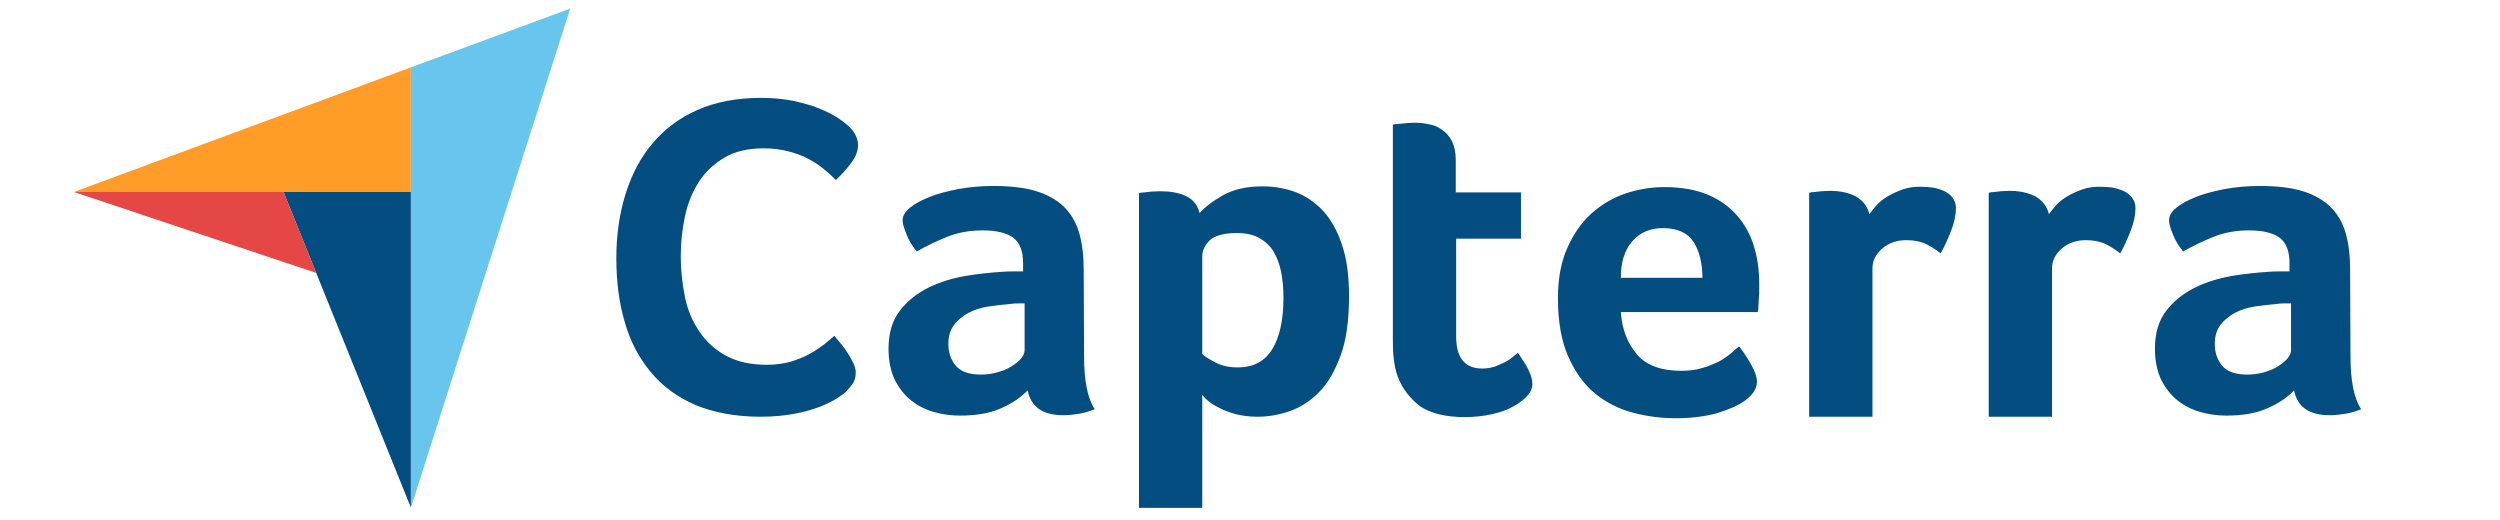 <svg width="173" height="36" viewBox="0 0 173 36" fill="none" xmlns="http://www.w3.org/2000/svg">
<g clip-path="url(#clip0_5076_35619)">
<path d="M5.11 13.285H19.62H28.431V4.662L5.11 13.285Z" fill="#FF9D28"/>
<path d="M28.43 4.662V35.143L39.457 0.598L28.43 4.662Z" fill="#68C5ED"/>
<path d="M28.431 13.285H19.62L28.431 35.117V13.285Z" fill="#044D80"/>
<path d="M5.11 13.285L21.888 18.887L19.62 13.285H5.11Z" fill="#E54747"/>
<path d="M58.557 27.093C58.425 27.223 58.214 27.379 57.924 27.562C57.634 27.744 57.238 27.953 56.763 28.135C56.288 28.317 55.708 28.5 54.996 28.63C54.31 28.76 53.518 28.838 52.621 28.838C50.907 28.838 49.403 28.552 48.137 28.031C46.87 27.483 45.842 26.728 45.024 25.738C44.206 24.748 43.599 23.602 43.23 22.273C42.834 20.945 42.65 19.46 42.65 17.87C42.65 16.281 42.861 14.796 43.283 13.442C43.705 12.087 44.312 10.915 45.156 9.925C45.974 8.935 47.029 8.153 48.269 7.606C49.509 7.059 50.986 6.773 52.674 6.773C53.492 6.773 54.257 6.851 54.916 6.981C55.576 7.137 56.183 7.294 56.684 7.502C57.185 7.71 57.607 7.919 57.924 8.127C58.267 8.336 58.504 8.544 58.663 8.674C58.847 8.831 59.032 9.039 59.164 9.274C59.296 9.508 59.375 9.769 59.375 10.029C59.375 10.446 59.217 10.863 58.9 11.28C58.583 11.696 58.24 12.087 57.845 12.452C57.581 12.191 57.291 11.931 56.974 11.67C56.658 11.41 56.288 11.175 55.893 10.967C55.497 10.758 55.048 10.602 54.547 10.472C54.046 10.342 53.492 10.264 52.859 10.264C51.777 10.264 50.854 10.472 50.115 10.915C49.377 11.358 48.796 11.905 48.348 12.608C47.899 13.312 47.583 14.093 47.398 14.979C47.214 15.865 47.108 16.776 47.108 17.714C47.108 18.704 47.214 19.642 47.398 20.554C47.583 21.466 47.926 22.247 48.401 22.951C48.875 23.654 49.482 24.201 50.247 24.618C51.012 25.035 51.935 25.243 53.07 25.243C53.677 25.243 54.204 25.165 54.706 25.035C55.207 24.878 55.655 24.696 56.025 24.488C56.42 24.279 56.737 24.045 57.027 23.836C57.317 23.602 57.555 23.393 57.739 23.237C57.871 23.393 58.003 23.576 58.188 23.784C58.372 23.993 58.531 24.227 58.663 24.436C58.821 24.67 58.926 24.904 59.058 25.139C59.164 25.373 59.217 25.582 59.217 25.764C59.217 26.051 59.164 26.259 59.058 26.468C58.953 26.65 58.768 26.858 58.557 27.093ZM75.018 24.67C75.018 26.337 75.256 27.562 75.757 28.317C75.361 28.474 75.018 28.578 74.675 28.63C74.332 28.682 73.99 28.734 73.62 28.734C72.855 28.734 72.275 28.578 71.879 28.291C71.483 28.005 71.22 27.562 71.114 27.015C70.639 27.51 70.032 27.926 69.241 28.265C68.476 28.604 67.526 28.76 66.418 28.76C65.838 28.76 65.258 28.682 64.677 28.526C64.097 28.369 63.569 28.109 63.094 27.744C62.62 27.379 62.25 26.91 61.934 26.311C61.644 25.712 61.485 24.983 61.485 24.123C61.485 23.055 61.749 22.169 62.277 21.492C62.804 20.814 63.464 20.293 64.255 19.902C65.047 19.512 65.917 19.251 66.814 19.095C67.737 18.939 68.582 18.86 69.347 18.808C69.61 18.782 69.848 18.782 70.112 18.782H70.797V18.209C70.797 17.402 70.587 16.828 70.138 16.464C69.689 16.125 68.977 15.943 68.001 15.943C67.078 15.943 66.26 16.099 65.548 16.386C64.835 16.672 64.123 17.011 63.437 17.402C63.147 17.037 62.883 16.646 62.725 16.203C62.541 15.76 62.461 15.448 62.461 15.239C62.461 14.953 62.62 14.666 62.962 14.38C63.306 14.093 63.754 13.859 64.334 13.624C64.915 13.39 65.574 13.233 66.339 13.077C67.078 12.947 67.869 12.869 68.713 12.869C69.874 12.869 70.85 12.973 71.642 13.207C72.433 13.442 73.093 13.806 73.594 14.275C74.095 14.77 74.464 15.37 74.675 16.099C74.886 16.828 74.992 17.688 74.992 18.652L75.018 24.67ZM70.903 20.997H70.455C70.296 20.997 70.164 20.997 70.006 21.023C69.478 21.075 68.951 21.127 68.423 21.205C67.896 21.283 67.421 21.44 67.025 21.648C66.629 21.856 66.287 22.143 66.023 22.482C65.759 22.82 65.627 23.263 65.627 23.784C65.627 24.383 65.785 24.878 66.128 25.295C66.471 25.712 67.052 25.92 67.869 25.92C68.265 25.92 68.661 25.868 69.03 25.764C69.399 25.66 69.716 25.53 70.006 25.347C70.296 25.165 70.507 24.983 70.666 24.8C70.824 24.592 70.903 24.41 70.903 24.253V20.997ZM83.012 14.744C83.355 14.354 83.882 13.937 84.621 13.52C85.359 13.103 86.256 12.895 87.364 12.895C88.156 12.895 88.921 13.025 89.633 13.286C90.345 13.546 90.978 13.989 91.532 14.562C92.087 15.161 92.535 15.943 92.852 16.907C93.194 17.87 93.353 19.069 93.353 20.502C93.353 22.143 93.168 23.524 92.772 24.592C92.377 25.66 91.902 26.52 91.295 27.119C90.688 27.744 90.002 28.187 89.264 28.447C88.525 28.708 87.76 28.838 87.021 28.838C86.415 28.838 85.861 28.76 85.412 28.63C84.964 28.5 84.568 28.343 84.251 28.161C83.935 28.005 83.698 27.822 83.513 27.666C83.355 27.51 83.223 27.379 83.196 27.327V35.143H78.817V13.364C78.923 13.338 79.055 13.312 79.213 13.312C79.345 13.286 79.503 13.286 79.661 13.259C79.846 13.259 80.031 13.233 80.268 13.233C80.98 13.233 81.587 13.338 82.088 13.572C82.563 13.806 82.88 14.197 83.012 14.744ZM88.815 20.606C88.815 19.981 88.763 19.381 88.657 18.834C88.552 18.287 88.367 17.818 88.129 17.402C87.892 17.011 87.549 16.698 87.127 16.464C86.705 16.229 86.204 16.125 85.597 16.125C84.7 16.125 84.067 16.307 83.724 16.62C83.381 16.959 83.196 17.323 83.196 17.74V24.488C83.355 24.67 83.671 24.852 84.12 25.087C84.568 25.321 85.069 25.425 85.65 25.425C86.731 25.425 87.523 25.009 88.05 24.149C88.552 23.315 88.815 22.143 88.815 20.606ZM96.729 26.077C96.571 25.66 96.492 25.217 96.439 24.748C96.386 24.279 96.386 23.81 96.386 23.341V8.622C96.545 8.596 96.703 8.57 96.861 8.57C97.02 8.544 97.178 8.544 97.336 8.518C97.494 8.518 97.679 8.492 97.837 8.492C98.18 8.492 98.523 8.518 98.866 8.596C99.209 8.648 99.526 8.779 99.79 8.987C100.08 9.169 100.291 9.43 100.475 9.769C100.634 10.107 100.739 10.524 100.739 11.045V13.312H105.25V16.516H100.766V23.289C100.766 24.774 101.372 25.504 102.586 25.504C102.876 25.504 103.166 25.451 103.43 25.373C103.694 25.269 103.931 25.165 104.142 25.061C104.353 24.956 104.538 24.826 104.696 24.696C104.855 24.566 104.96 24.462 105.039 24.41C105.356 24.878 105.62 25.269 105.778 25.608C105.936 25.947 106.042 26.259 106.042 26.572C106.042 26.858 105.936 27.119 105.699 27.379C105.461 27.64 105.145 27.9 104.749 28.109C104.353 28.343 103.852 28.526 103.272 28.656C102.691 28.786 102.058 28.864 101.372 28.864C100.053 28.864 98.998 28.604 98.26 28.109C97.574 27.562 97.046 26.91 96.729 26.077ZM116.33 25.66C116.858 25.66 117.332 25.608 117.755 25.478C118.15 25.373 118.52 25.217 118.863 25.061C119.179 24.904 119.469 24.696 119.707 24.514C119.944 24.305 120.155 24.123 120.34 23.967C120.604 24.279 120.867 24.696 121.158 25.191C121.448 25.686 121.58 26.103 121.58 26.415C121.58 26.884 121.316 27.301 120.788 27.692C120.34 28.031 119.707 28.317 118.863 28.578C118.045 28.812 117.069 28.942 115.961 28.942C114.958 28.942 113.956 28.812 112.98 28.552C112.004 28.291 111.133 27.848 110.368 27.223C109.603 26.598 108.996 25.738 108.521 24.67C108.047 23.602 107.809 22.247 107.809 20.632C107.809 19.303 108.02 18.157 108.442 17.193C108.864 16.229 109.418 15.422 110.104 14.796C110.79 14.171 111.582 13.702 112.478 13.39C113.349 13.103 114.246 12.947 115.169 12.947C116.356 12.947 117.385 13.129 118.229 13.494C119.074 13.859 119.733 14.354 120.261 14.979C120.788 15.604 121.158 16.307 121.395 17.115C121.632 17.923 121.738 18.756 121.738 19.642V20.085C121.738 20.267 121.738 20.424 121.712 20.632C121.712 20.814 121.685 20.997 121.685 21.179C121.685 21.361 121.659 21.492 121.632 21.596H112.162C112.241 22.768 112.61 23.732 113.27 24.514C113.903 25.269 114.932 25.66 116.33 25.66ZM117.807 19.225C117.807 18.209 117.596 17.375 117.201 16.75C116.805 16.125 116.093 15.786 115.064 15.786C114.167 15.786 113.481 16.099 112.953 16.698C112.426 17.297 112.162 18.131 112.162 19.225H117.807ZM129.362 14.822C129.494 14.64 129.652 14.432 129.863 14.197C130.074 13.963 130.338 13.754 130.655 13.572C130.971 13.39 131.314 13.233 131.683 13.103C132.053 12.973 132.448 12.921 132.897 12.921C133.161 12.921 133.424 12.947 133.715 12.973C134.005 13.025 134.269 13.103 134.506 13.207C134.744 13.312 134.955 13.468 135.113 13.676C135.271 13.885 135.35 14.119 135.35 14.406C135.35 14.875 135.245 15.396 135.007 15.995C134.77 16.594 134.532 17.115 134.295 17.532C133.926 17.245 133.556 17.011 133.213 16.855C132.844 16.698 132.422 16.62 131.921 16.62C131.261 16.62 130.707 16.802 130.259 17.193C129.81 17.584 129.573 18.027 129.573 18.574V28.838H125.194V13.338C125.299 13.312 125.431 13.286 125.59 13.286C125.721 13.259 125.88 13.259 126.038 13.233C126.196 13.233 126.407 13.207 126.645 13.207C127.331 13.207 127.937 13.338 128.439 13.598C128.913 13.885 129.23 14.275 129.362 14.822ZM141.787 14.822C141.919 14.64 142.077 14.432 142.288 14.197C142.499 13.963 142.763 13.754 143.08 13.572C143.396 13.39 143.739 13.233 144.109 13.103C144.478 12.973 144.874 12.921 145.322 12.921C145.586 12.921 145.85 12.947 146.14 12.973C146.43 13.025 146.694 13.103 146.931 13.207C147.169 13.312 147.38 13.468 147.538 13.676C147.696 13.885 147.775 14.119 147.775 14.406C147.775 14.875 147.67 15.396 147.432 15.995C147.195 16.594 146.958 17.115 146.72 17.532C146.351 17.245 145.982 17.011 145.639 16.855C145.269 16.698 144.847 16.62 144.346 16.62C143.686 16.62 143.132 16.802 142.684 17.193C142.236 17.584 141.998 18.027 141.998 18.574V28.838H137.619V13.338C137.724 13.312 137.856 13.286 138.015 13.286C138.147 13.259 138.305 13.259 138.463 13.233C138.621 13.233 138.832 13.207 139.07 13.207C139.756 13.207 140.363 13.338 140.864 13.598C141.339 13.885 141.655 14.275 141.787 14.822ZM162.654 24.67C162.654 26.337 162.891 27.562 163.393 28.317C162.997 28.474 162.654 28.578 162.311 28.63C161.968 28.682 161.625 28.734 161.256 28.734C160.491 28.734 159.91 28.578 159.515 28.291C159.119 28.005 158.855 27.562 158.75 27.015C158.275 27.51 157.668 27.926 156.877 28.265C156.112 28.604 155.162 28.76 154.054 28.76C153.474 28.76 152.893 28.682 152.313 28.526C151.732 28.369 151.205 28.109 150.73 27.744C150.255 27.379 149.886 26.91 149.569 26.311C149.279 25.712 149.121 24.983 149.121 24.123C149.121 23.055 149.385 22.169 149.912 21.492C150.44 20.814 151.099 20.293 151.891 19.902C152.682 19.512 153.553 19.251 154.45 19.095C155.373 18.939 156.217 18.86 156.982 18.808C157.246 18.782 157.483 18.782 157.747 18.782H158.433V18.209C158.433 17.402 158.222 16.828 157.774 16.464C157.325 16.125 156.613 15.943 155.637 15.943C154.713 15.943 153.896 16.099 153.183 16.386C152.471 16.672 151.759 17.011 151.073 17.402C150.783 17.037 150.519 16.646 150.361 16.203C150.176 15.76 150.097 15.448 150.097 15.239C150.097 14.953 150.255 14.666 150.598 14.38C150.941 14.093 151.39 13.859 151.97 13.624C152.55 13.39 153.21 13.233 153.975 13.077C154.713 12.947 155.505 12.869 156.349 12.869C157.51 12.869 158.486 12.973 159.277 13.207C160.069 13.442 160.728 13.806 161.229 14.275C161.731 14.77 162.1 15.37 162.311 16.099C162.522 16.828 162.628 17.688 162.628 18.652L162.654 24.67ZM158.539 20.997H158.09C157.932 20.997 157.8 20.997 157.642 21.023C157.114 21.075 156.586 21.127 156.059 21.205C155.531 21.283 155.056 21.44 154.661 21.648C154.265 21.856 153.922 22.143 153.658 22.482C153.394 22.82 153.263 23.263 153.263 23.784C153.263 24.383 153.421 24.878 153.764 25.295C154.107 25.712 154.687 25.92 155.505 25.92C155.901 25.92 156.296 25.868 156.666 25.764C157.035 25.66 157.351 25.53 157.642 25.347C157.932 25.165 158.143 24.983 158.301 24.8C158.459 24.592 158.539 24.41 158.539 24.253V20.997Z" fill="#044D80"/>
</g>
<defs>
<clipPath id="clip0_5076_35619">
<rect width="172" height="35" fill="white" transform="translate(0.5 0.094)"/>
</clipPath>
</defs>
</svg>
